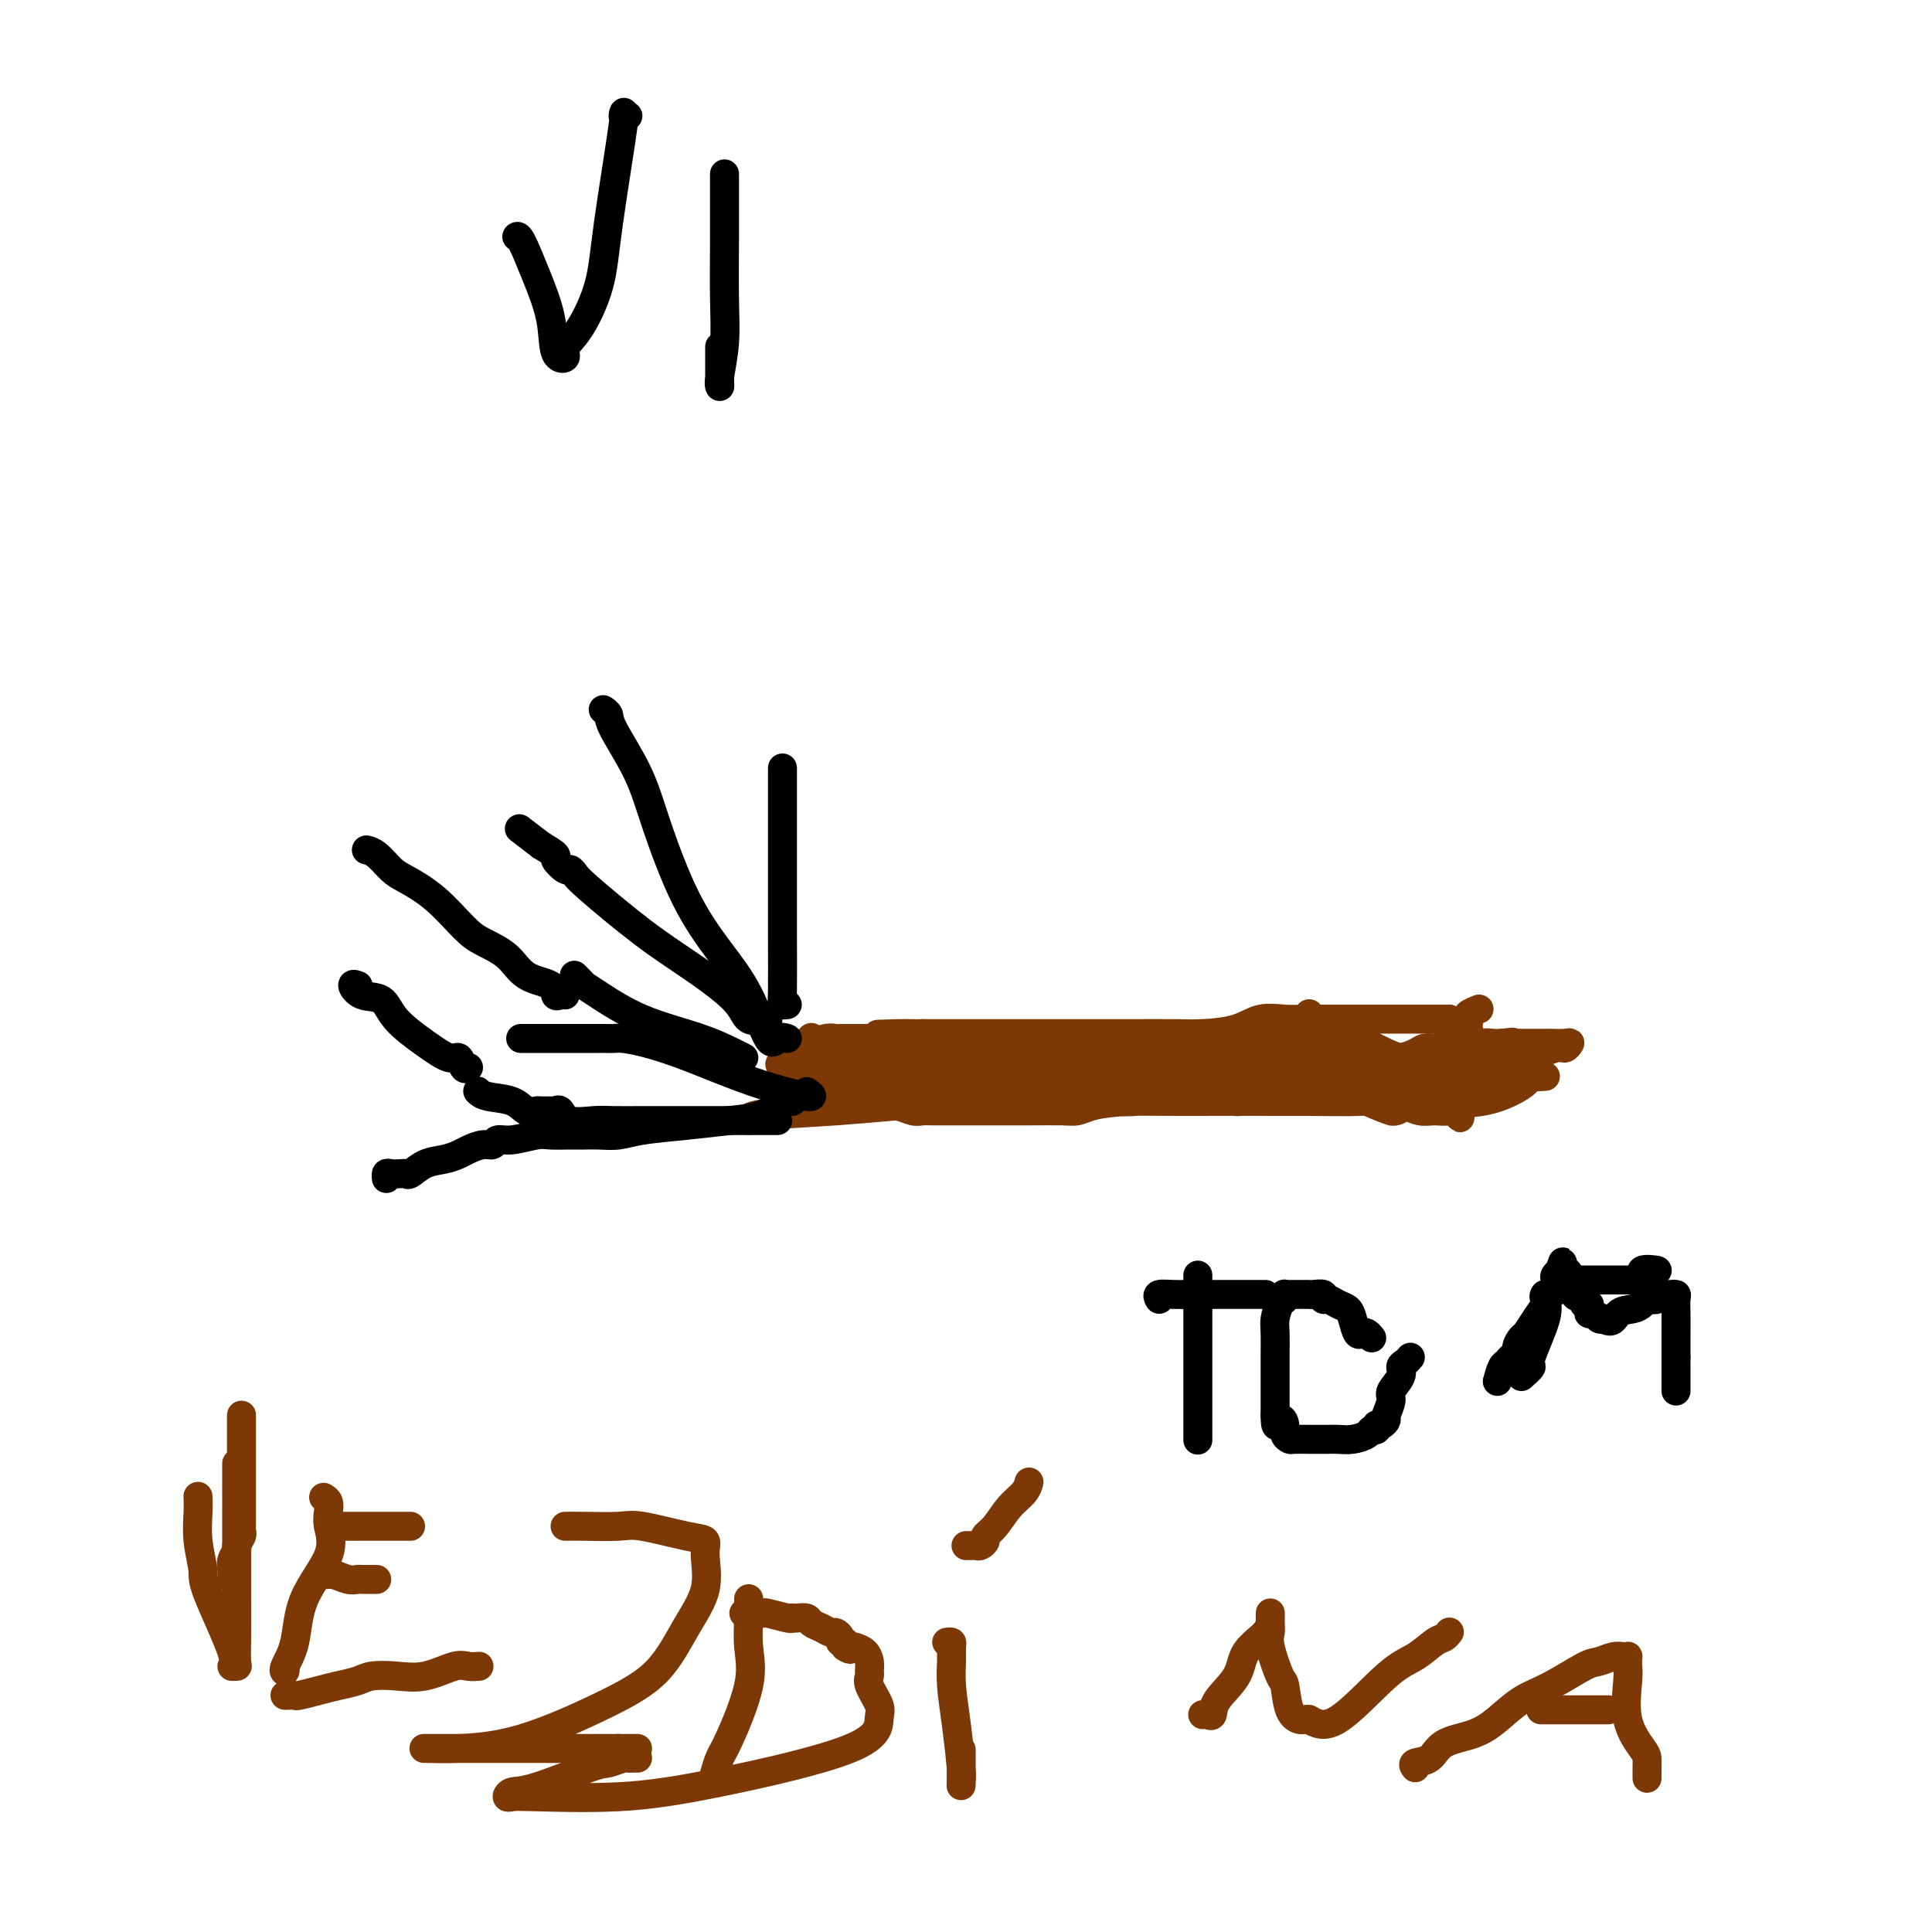 <svg viewBox='0 0 400 400' version='1.1' xmlns='http://www.w3.org/2000/svg' xmlns:xlink='http://www.w3.org/1999/xlink'><g fill='none' stroke='#7C3805' stroke-width='6' stroke-linecap='round' stroke-linejoin='round'><path d='M300,211c-0.207,0.000 -0.413,0.000 -1,0c-0.587,-0.000 -1.553,-0.000 -3,0c-1.447,0.000 -3.374,0.000 -5,0c-1.626,-0.000 -2.951,-0.000 -4,0c-1.049,0.000 -1.823,0.000 -3,0c-1.177,-0.000 -2.758,-0.000 -4,0c-1.242,0.000 -2.144,0.001 -3,0c-0.856,-0.001 -1.667,-0.002 -2,0c-0.333,0.002 -0.189,0.007 -1,0c-0.811,-0.007 -2.575,-0.026 -4,0c-1.425,0.026 -2.509,0.098 -4,0c-1.491,-0.098 -3.390,-0.366 -5,0c-1.610,0.366 -2.931,1.366 -5,2c-2.069,0.634 -4.887,0.902 -7,1c-2.113,0.098 -3.522,0.026 -6,0c-2.478,-0.026 -6.024,-0.007 -9,0c-2.976,0.007 -5.381,0.002 -8,0c-2.619,-0.002 -5.450,-0.001 -9,0c-3.550,0.001 -7.819,0.000 -11,0c-3.181,-0.000 -5.275,-0.000 -7,0c-1.725,0.000 -3.080,0.000 -4,0c-0.920,-0.000 -1.406,-0.000 -2,0c-0.594,0.000 -1.297,0.000 -2,0'/><path d='M191,214c-17.268,0.403 -5.938,-0.088 -2,0c3.938,0.088 0.485,0.756 -1,1c-1.485,0.244 -1.004,0.065 -1,0c0.004,-0.065 -0.471,-0.018 -1,0c-0.529,0.018 -1.111,0.005 -2,0c-0.889,-0.005 -2.083,-0.001 -3,0c-0.917,0.001 -1.555,0.000 -2,0c-0.445,-0.000 -0.697,-0.000 -1,0c-0.303,0.000 -0.658,0.000 -1,0c-0.342,-0.000 -0.670,-0.001 -1,0c-0.330,0.001 -0.660,0.004 -1,0c-0.340,-0.004 -0.689,-0.015 -1,0c-0.311,0.015 -0.583,0.057 -1,0c-0.417,-0.057 -0.978,-0.211 -2,0c-1.022,0.211 -2.506,0.788 -3,1c-0.494,0.212 0.002,0.061 0,0c-0.002,-0.061 -0.501,-0.030 -1,0'/><path d='M167,216c-3.956,0.311 -1.844,0.089 -1,0c0.844,-0.089 0.422,-0.044 0,0'/><path d='M300,212c0.004,-0.469 0.009,-0.937 0,-1c-0.009,-0.063 -0.030,0.281 0,1c0.030,0.719 0.113,1.814 0,3c-0.113,1.186 -0.423,2.464 0,4c0.423,1.536 1.577,3.329 2,5c0.423,1.671 0.114,3.219 0,4c-0.114,0.781 -0.033,0.795 0,1c0.033,0.205 0.016,0.603 0,1'/><path d='M302,230c0.392,2.783 0.372,0.742 0,0c-0.372,-0.742 -1.096,-0.184 -2,0c-0.904,0.184 -1.989,-0.006 -3,0c-1.011,0.006 -1.949,0.208 -3,0c-1.051,-0.208 -2.217,-0.826 -3,-1c-0.783,-0.174 -1.183,0.097 -2,0c-0.817,-0.097 -2.050,-0.562 -3,-1c-0.950,-0.438 -1.618,-0.848 -2,-1c-0.382,-0.152 -0.477,-0.044 -1,0c-0.523,0.044 -1.473,0.026 -2,0c-0.527,-0.026 -0.630,-0.060 -1,0c-0.370,0.060 -1.008,0.212 -2,0c-0.992,-0.212 -2.340,-0.789 -3,-1c-0.660,-0.211 -0.634,-0.057 -1,0c-0.366,0.057 -1.124,0.015 -2,0c-0.876,-0.015 -1.870,-0.004 -3,0c-1.130,0.004 -2.398,0.001 -3,0c-0.602,-0.001 -0.540,-0.000 -1,0c-0.460,0.000 -1.442,0.000 -2,0c-0.558,-0.000 -0.692,-0.000 -1,0c-0.308,0.000 -0.789,0.000 -2,0c-1.211,-0.000 -3.150,-0.000 -4,0c-0.850,0.000 -0.609,0.000 -1,0c-0.391,-0.000 -1.412,-0.000 -2,0c-0.588,0.000 -0.743,0.000 -1,0c-0.257,-0.000 -0.614,-0.001 -1,0c-0.386,0.001 -0.799,0.003 -2,0c-1.201,-0.003 -3.188,-0.011 -4,0c-0.812,0.011 -0.449,0.041 -1,0c-0.551,-0.041 -2.014,-0.155 -3,0c-0.986,0.155 -1.493,0.577 -2,1'/><path d='M239,227c-5.884,0.171 -2.592,0.098 -2,0c0.592,-0.098 -1.514,-0.220 -2,0c-0.486,0.220 0.648,0.781 0,1c-0.648,0.219 -3.079,0.097 -4,0c-0.921,-0.097 -0.331,-0.170 -1,0c-0.669,0.170 -2.596,0.581 -4,1c-1.404,0.419 -2.285,0.844 -3,1c-0.715,0.156 -1.265,0.042 -3,0c-1.735,-0.042 -4.654,-0.011 -6,0c-1.346,0.011 -1.119,0.003 -2,0c-0.881,-0.003 -2.870,-0.001 -4,0c-1.130,0.001 -1.399,0.000 -2,0c-0.601,-0.000 -1.532,-0.000 -2,0c-0.468,0.000 -0.471,0.000 -1,0c-0.529,-0.000 -1.584,-0.000 -3,0c-1.416,0.000 -3.193,0.001 -4,0c-0.807,-0.001 -0.643,-0.004 -1,0c-0.357,0.004 -1.236,0.015 -2,0c-0.764,-0.015 -1.413,-0.057 -2,0c-0.587,0.057 -1.112,0.211 -2,0c-0.888,-0.211 -2.139,-0.789 -3,-1c-0.861,-0.211 -1.334,-0.057 -2,0c-0.666,0.057 -1.527,0.015 -2,0c-0.473,-0.015 -0.560,-0.003 -1,0c-0.440,0.003 -1.235,-0.003 -2,0c-0.765,0.003 -1.500,0.015 -2,0c-0.500,-0.015 -0.764,-0.056 -1,0c-0.236,0.056 -0.445,0.211 -1,0c-0.555,-0.211 -1.457,-0.788 -2,-1c-0.543,-0.212 -0.727,-0.061 -1,0c-0.273,0.061 -0.637,0.030 -1,0'/><path d='M171,228c-8.271,-0.199 -2.947,0.302 -1,0c1.947,-0.302 0.518,-1.407 0,-2c-0.518,-0.593 -0.124,-0.673 0,-1c0.124,-0.327 -0.023,-0.901 0,-1c0.023,-0.099 0.216,0.276 0,0c-0.216,-0.276 -0.843,-1.201 -1,-2c-0.157,-0.799 0.154,-1.470 0,-2c-0.154,-0.530 -0.773,-0.920 -1,-1c-0.227,-0.080 -0.061,0.150 0,0c0.061,-0.150 0.018,-0.679 0,-1c-0.018,-0.321 -0.011,-0.433 0,-1c0.011,-0.567 0.025,-1.588 0,-2c-0.025,-0.412 -0.090,-0.215 0,0c0.090,0.215 0.333,0.449 1,1c0.667,0.551 1.756,1.417 3,2c1.244,0.583 2.641,0.881 5,2c2.359,1.119 5.679,3.060 9,5'/><path d='M186,225c4.515,1.879 6.801,1.575 9,2c2.199,0.425 4.310,1.579 5,2c0.690,0.421 -0.040,0.110 0,0c0.040,-0.110 0.849,-0.019 1,0c0.151,0.019 -0.355,-0.033 -2,-1c-1.645,-0.967 -4.429,-2.847 -8,-4c-3.571,-1.153 -7.930,-1.578 -11,-2c-3.070,-0.422 -4.850,-0.843 -6,-1c-1.150,-0.157 -1.669,-0.052 -1,0c0.669,0.052 2.526,0.051 4,0c1.474,-0.051 2.567,-0.154 5,0c2.433,0.154 6.207,0.563 9,1c2.793,0.437 4.604,0.901 6,1c1.396,0.099 2.376,-0.166 3,0c0.624,0.166 0.893,0.762 1,1c0.107,0.238 0.054,0.119 0,0'/><path d='M201,224c4.153,0.440 1.034,0.041 -3,0c-4.034,-0.041 -8.984,0.277 -13,0c-4.016,-0.277 -7.099,-1.148 -9,-2c-1.901,-0.852 -2.620,-1.685 -2,-2c0.620,-0.315 2.578,-0.113 4,0c1.422,0.113 2.306,0.135 4,0c1.694,-0.135 4.197,-0.429 9,0c4.803,0.429 11.906,1.579 15,2c3.094,0.421 2.178,0.113 2,0c-0.178,-0.113 0.381,-0.030 0,0c-0.381,0.030 -1.701,0.008 -4,0c-2.299,-0.008 -5.578,-0.002 -8,0c-2.422,0.002 -3.985,0.001 -5,0c-1.015,-0.001 -1.480,-0.000 -2,0c-0.520,0.000 -1.096,0.000 -1,0c0.096,-0.000 0.865,-0.000 1,0c0.135,0.000 -0.364,0.000 2,0c2.364,-0.000 7.593,-0.000 13,0c5.407,0.000 10.994,0.000 17,0c6.006,-0.000 12.430,-0.000 16,0c3.570,0.000 4.285,0.000 5,0'/><path d='M242,222c10.633,0.309 3.216,0.083 -3,0c-6.216,-0.083 -11.232,-0.022 -18,0c-6.768,0.022 -15.290,0.006 -21,0c-5.710,-0.006 -8.609,-0.002 -10,0c-1.391,0.002 -1.274,0.000 -1,0c0.274,-0.000 0.705,-0.000 1,0c0.295,0.000 0.455,0.000 1,0c0.545,-0.000 1.474,0.000 3,0c1.526,-0.000 3.648,-0.000 6,0c2.352,0.000 4.933,0.000 8,0c3.067,-0.000 6.620,-0.001 10,0c3.380,0.001 6.588,0.004 8,0c1.412,-0.004 1.030,-0.016 1,0c-0.030,0.016 0.294,0.060 -1,0c-1.294,-0.060 -4.207,-0.224 -8,0c-3.793,0.224 -8.468,0.835 -15,2c-6.532,1.165 -14.921,2.883 -22,4c-7.079,1.117 -12.846,1.632 -17,2c-4.154,0.368 -6.693,0.590 -8,1c-1.307,0.410 -1.381,1.007 -1,1c0.381,-0.007 1.218,-0.617 4,-1c2.782,-0.383 7.509,-0.538 14,-1c6.491,-0.462 14.745,-1.231 23,-2'/><path d='M196,228c13.677,-0.460 27.869,-0.109 40,0c12.131,0.109 22.202,-0.024 30,0c7.798,0.024 13.323,0.207 16,0c2.677,-0.207 2.506,-0.803 2,-1c-0.506,-0.197 -1.347,0.003 -3,0c-1.653,-0.003 -4.118,-0.211 -10,0c-5.882,0.211 -15.180,0.841 -22,1c-6.820,0.159 -11.162,-0.153 -15,0c-3.838,0.153 -7.173,0.772 -9,1c-1.827,0.228 -2.145,0.066 -2,0c0.145,-0.066 0.753,-0.036 1,0c0.247,0.036 0.132,0.076 1,0c0.868,-0.076 2.718,-0.269 5,-1c2.282,-0.731 4.996,-2.000 8,-3c3.004,-1.000 6.296,-1.732 8,-2c1.704,-0.268 1.818,-0.072 2,0c0.182,0.072 0.433,0.021 0,0c-0.433,-0.021 -1.548,-0.012 -7,0c-5.452,0.012 -15.240,0.028 -25,0c-9.760,-0.028 -19.492,-0.101 -28,0c-8.508,0.101 -15.791,0.375 -20,0c-4.209,-0.375 -5.345,-1.400 -6,-2c-0.655,-0.600 -0.830,-0.777 0,-1c0.830,-0.223 2.666,-0.492 6,-1c3.334,-0.508 8.167,-1.254 13,-2'/><path d='M181,217c5.767,-0.628 10.684,-0.199 15,0c4.316,0.199 8.029,0.168 11,0c2.971,-0.168 5.198,-0.471 6,0c0.802,0.471 0.178,1.718 0,2c-0.178,0.282 0.090,-0.399 -1,0c-1.090,0.399 -3.537,1.878 -6,3c-2.463,1.122 -4.942,1.887 -7,2c-2.058,0.113 -3.697,-0.425 -6,0c-2.303,0.425 -5.272,1.813 -2,2c3.272,0.187 12.784,-0.828 19,-2c6.216,-1.172 9.137,-2.501 13,-3c3.863,-0.499 8.669,-0.170 12,0c3.331,0.170 5.187,0.179 5,0c-0.187,-0.179 -2.417,-0.546 -4,0c-1.583,0.546 -2.519,2.004 -7,3c-4.481,0.996 -12.509,1.528 -19,2c-6.491,0.472 -11.446,0.883 -15,1c-3.554,0.117 -5.706,-0.061 -7,0c-1.294,0.061 -1.731,0.362 -2,0c-0.269,-0.362 -0.371,-1.386 1,-2c1.371,-0.614 4.215,-0.819 7,-1c2.785,-0.181 5.510,-0.337 9,-1c3.490,-0.663 7.745,-1.831 12,-3'/><path d='M215,220c5.761,-1.311 6.664,-1.088 8,-1c1.336,0.088 3.104,0.039 4,0c0.896,-0.039 0.920,-0.070 1,0c0.080,0.070 0.217,0.240 0,1c-0.217,0.760 -0.786,2.111 -1,3c-0.214,0.889 -0.072,1.317 -1,2c-0.928,0.683 -2.926,1.623 -3,2c-0.074,0.377 1.778,0.192 3,0c1.222,-0.192 1.816,-0.391 4,-1c2.184,-0.609 5.958,-1.627 9,-2c3.042,-0.373 5.350,-0.101 9,0c3.650,0.101 8.641,0.031 12,0c3.359,-0.031 5.088,-0.023 6,0c0.912,0.023 1.009,0.060 0,0c-1.009,-0.060 -3.125,-0.216 -6,0c-2.875,0.216 -6.511,0.805 -10,1c-3.489,0.195 -6.832,-0.003 -9,0c-2.168,0.003 -3.160,0.207 -3,0c0.160,-0.207 1.474,-0.826 2,-1c0.526,-0.174 0.265,0.098 1,0c0.735,-0.098 2.467,-0.565 4,-1c1.533,-0.435 2.867,-0.839 5,-1c2.133,-0.161 5.067,-0.081 8,0'/><path d='M258,222c3.957,-0.473 3.851,-0.155 4,0c0.149,0.155 0.555,0.147 1,0c0.445,-0.147 0.929,-0.432 1,0c0.071,0.432 -0.272,1.580 -1,2c-0.728,0.420 -1.841,0.112 -4,0c-2.159,-0.112 -5.363,-0.027 -8,0c-2.637,0.027 -4.706,-0.002 -6,0c-1.294,0.002 -1.811,0.035 -2,0c-0.189,-0.035 -0.048,-0.140 0,-1c0.048,-0.860 0.002,-2.477 2,-4c1.998,-1.523 6.038,-2.953 9,-4c2.962,-1.047 4.844,-1.712 6,-2c1.156,-0.288 1.584,-0.199 2,0c0.416,0.199 0.820,0.509 0,1c-0.820,0.491 -2.864,1.165 -5,2c-2.136,0.835 -4.363,1.831 -8,3c-3.637,1.169 -8.682,2.510 -14,3c-5.318,0.490 -10.908,0.129 -15,0c-4.092,-0.129 -6.685,-0.025 -8,0c-1.315,0.025 -1.353,-0.028 -1,0c0.353,0.028 1.097,0.137 2,0c0.903,-0.137 1.964,-0.520 3,-1c1.036,-0.480 2.048,-1.057 6,-2c3.952,-0.943 10.843,-2.253 17,-3c6.157,-0.747 11.581,-0.932 17,-1c5.419,-0.068 10.834,-0.019 14,0c3.166,0.019 4.083,0.010 5,0'/><path d='M275,215c6.002,-0.206 3.007,-0.223 2,0c-1.007,0.223 -0.028,0.684 0,1c0.028,0.316 -0.896,0.487 -2,1c-1.104,0.513 -2.387,1.367 -8,2c-5.613,0.633 -15.554,1.046 -22,2c-6.446,0.954 -9.395,2.450 -12,3c-2.605,0.550 -4.866,0.155 -6,0c-1.134,-0.155 -1.141,-0.070 -1,0c0.141,0.070 0.429,0.124 1,0c0.571,-0.124 1.427,-0.425 4,-1c2.573,-0.575 6.865,-1.422 11,-2c4.135,-0.578 8.113,-0.887 13,-1c4.887,-0.113 10.684,-0.029 16,0c5.316,0.029 10.153,0.004 14,0c3.847,-0.004 6.705,0.013 8,0c1.295,-0.013 1.028,-0.056 1,0c-0.028,0.056 0.185,0.211 -1,1c-1.185,0.789 -3.766,2.214 -7,3c-3.234,0.786 -7.119,0.935 -10,1c-2.881,0.065 -4.758,0.046 -6,0c-1.242,-0.046 -1.851,-0.117 -2,0c-0.149,0.117 0.160,0.424 2,0c1.840,-0.424 5.211,-1.578 7,-2c1.789,-0.422 1.995,-0.113 4,0c2.005,0.113 5.809,0.030 12,0c6.191,-0.030 14.769,-0.009 19,0c4.231,0.009 4.116,0.004 4,0'/><path d='M316,223c7.308,-0.305 2.577,-0.068 1,0c-1.577,0.068 -0.000,-0.034 -1,1c-1.000,1.034 -4.575,3.205 -9,4c-4.425,0.795 -9.698,0.214 -16,0c-6.302,-0.214 -13.632,-0.061 -19,0c-5.368,0.061 -8.774,0.029 -11,0c-2.226,-0.029 -3.273,-0.056 -4,0c-0.727,0.056 -1.136,0.195 -1,0c0.136,-0.195 0.816,-0.723 1,-1c0.184,-0.277 -0.126,-0.302 0,-1c0.126,-0.698 0.690,-2.069 1,-3c0.310,-0.931 0.368,-1.423 1,-2c0.632,-0.577 1.839,-1.241 4,-1c2.161,0.241 5.274,1.386 9,3c3.726,1.614 8.063,3.697 11,5c2.937,1.303 4.474,1.826 5,2c0.526,0.174 0.039,-0.002 0,0c-0.039,0.002 0.368,0.183 1,0c0.632,-0.183 1.489,-0.729 2,-2c0.511,-1.271 0.676,-3.265 1,-4c0.324,-0.735 0.807,-0.210 1,0c0.193,0.210 0.097,0.105 0,0'/><path d='M293,224c0.758,-1.122 0.152,-0.928 0,-1c-0.152,-0.072 0.151,-0.411 0,-1c-0.151,-0.589 -0.754,-1.428 -1,-2c-0.246,-0.572 -0.134,-0.875 0,-1c0.134,-0.125 0.291,-0.071 0,0c-0.291,0.071 -1.031,0.159 -2,0c-0.969,-0.159 -2.169,-0.565 -5,-2c-2.831,-1.435 -7.295,-3.900 -10,-5c-2.705,-1.100 -3.651,-0.835 -4,-1c-0.349,-0.165 -0.100,-0.762 0,-1c0.100,-0.238 0.050,-0.119 0,0'/></g>
<g fill='none' stroke='#000000' stroke-width='6' stroke-linecap='round' stroke-linejoin='round'><path d='M163,215c-0.704,-0.217 -1.407,-0.433 -2,0c-0.593,0.433 -1.075,1.516 -2,0c-0.925,-1.516 -2.293,-5.629 -4,-9c-1.707,-3.371 -3.754,-5.999 -6,-9c-2.246,-3.001 -4.692,-6.376 -7,-11c-2.308,-4.624 -4.479,-10.497 -6,-15c-1.521,-4.503 -2.394,-7.638 -4,-11c-1.606,-3.362 -3.946,-6.953 -5,-9c-1.054,-2.047 -0.822,-2.551 -1,-3c-0.178,-0.449 -0.765,-0.843 -1,-1c-0.235,-0.157 -0.117,-0.079 0,0'/><path d='M159,211c-1.565,0.279 -3.130,0.559 -4,0c-0.870,-0.559 -1.045,-1.956 -3,-4c-1.955,-2.044 -5.690,-4.734 -9,-7c-3.310,-2.266 -6.195,-4.108 -10,-7c-3.805,-2.892 -8.530,-6.834 -11,-9c-2.470,-2.166 -2.684,-2.554 -3,-3c-0.316,-0.446 -0.734,-0.948 -1,-1c-0.266,-0.052 -0.381,0.347 -1,0c-0.619,-0.347 -1.744,-1.440 -2,-2c-0.256,-0.560 0.355,-0.589 0,-1c-0.355,-0.411 -1.678,-1.206 -3,-2'/><path d='M112,175c-7.833,-6.000 -3.917,-3.000 0,0'/><path d='M154,219c-2.695,-1.375 -5.390,-2.749 -9,-4c-3.610,-1.251 -8.134,-2.377 -12,-4c-3.866,-1.623 -7.075,-3.741 -9,-5c-1.925,-1.259 -2.568,-1.657 -3,-2c-0.432,-0.343 -0.655,-0.631 -1,-1c-0.345,-0.369 -0.813,-0.820 -1,-1c-0.187,-0.180 -0.094,-0.090 0,0'/><path d='M167,226c0.914,0.633 1.829,1.266 0,1c-1.829,-0.266 -6.401,-1.430 -11,-3c-4.599,-1.570 -9.225,-3.545 -13,-5c-3.775,-1.455 -6.698,-2.390 -9,-3c-2.302,-0.610 -3.984,-0.896 -5,-1c-1.016,-0.104 -1.368,-0.028 -2,0c-0.632,0.028 -1.545,0.008 -2,0c-0.455,-0.008 -0.450,-0.002 -1,0c-0.550,0.002 -1.653,0.001 -3,0c-1.347,-0.001 -2.938,-0.000 -4,0c-1.062,0.000 -1.594,0.000 -2,0c-0.406,-0.000 -0.685,-0.000 -1,0c-0.315,0.000 -0.666,0.000 -1,0c-0.334,-0.000 -0.650,-0.000 -1,0c-0.350,0.000 -0.733,0.000 -1,0c-0.267,-0.000 -0.418,-0.000 -1,0c-0.582,0.000 -1.595,0.000 -2,0c-0.405,-0.000 -0.203,-0.000 0,0'/><path d='M161,232c-0.315,-0.000 -0.630,-0.000 -1,0c-0.370,0.000 -0.795,0.000 -2,0c-1.205,-0.000 -3.190,-0.000 -5,0c-1.810,0.000 -3.443,0.000 -5,0c-1.557,-0.000 -3.037,-0.001 -5,0c-1.963,0.001 -4.410,0.002 -6,0c-1.590,-0.002 -2.324,-0.008 -4,0c-1.676,0.008 -4.295,0.030 -6,0c-1.705,-0.030 -2.497,-0.113 -4,0c-1.503,0.113 -3.716,0.423 -5,0c-1.284,-0.423 -1.639,-1.578 -2,-2c-0.361,-0.422 -0.729,-0.111 -1,0c-0.271,0.111 -0.443,0.023 -1,0c-0.557,-0.023 -1.497,0.019 -2,0c-0.503,-0.019 -0.569,-0.100 -1,0c-0.431,0.100 -1.226,0.380 -2,0c-0.774,-0.380 -1.527,-1.422 -3,-2c-1.473,-0.578 -3.666,-0.694 -5,-1c-1.334,-0.306 -1.810,-0.802 -2,-1c-0.190,-0.198 -0.095,-0.099 0,0'/><path d='M117,206c-0.305,-0.052 -0.611,-0.103 -1,0c-0.389,0.103 -0.863,0.362 -1,0c-0.137,-0.362 0.062,-1.343 -1,-2c-1.062,-0.657 -3.384,-0.990 -5,-2c-1.616,-1.010 -2.527,-2.697 -4,-4c-1.473,-1.303 -3.510,-2.221 -5,-3c-1.490,-0.779 -2.433,-1.420 -4,-3c-1.567,-1.580 -3.758,-4.098 -6,-6c-2.242,-1.902 -4.534,-3.189 -6,-4c-1.466,-0.811 -2.104,-1.145 -3,-2c-0.896,-0.855 -2.049,-2.230 -3,-3c-0.951,-0.770 -1.700,-0.934 -2,-1c-0.300,-0.066 -0.150,-0.033 0,0'/><path d='M164,228c0.076,0.016 0.152,0.032 0,0c-0.152,-0.032 -0.532,-0.111 -1,0c-0.468,0.111 -1.023,0.411 -2,1c-0.977,0.589 -2.375,1.468 -4,2c-1.625,0.532 -3.478,0.717 -6,1c-2.522,0.283 -5.715,0.664 -9,1c-3.285,0.336 -6.664,0.626 -9,1c-2.336,0.374 -3.630,0.833 -5,1c-1.370,0.167 -2.815,0.044 -4,0c-1.185,-0.044 -2.109,-0.008 -3,0c-0.891,0.008 -1.748,-0.013 -3,0c-1.252,0.013 -2.898,0.060 -4,0c-1.102,-0.060 -1.659,-0.227 -3,0c-1.341,0.227 -3.465,0.848 -5,1c-1.535,0.152 -2.479,-0.167 -3,0c-0.521,0.167 -0.617,0.819 -1,1c-0.383,0.181 -1.053,-0.107 -2,0c-0.947,0.107 -2.169,0.611 -3,1c-0.831,0.389 -1.269,0.665 -2,1c-0.731,0.335 -1.753,0.731 -3,1c-1.247,0.269 -2.719,0.412 -4,1c-1.281,0.588 -2.371,1.621 -3,2c-0.629,0.379 -0.795,0.105 -1,0c-0.205,-0.105 -0.447,-0.042 -1,0c-0.553,0.042 -1.416,0.063 -2,0c-0.584,-0.063 -0.888,-0.209 -1,0c-0.112,0.209 -0.032,0.774 0,1c0.032,0.226 0.016,0.113 0,0'/><path d='M163,208c-0.423,0.067 -0.845,0.134 -1,0c-0.155,-0.134 -0.041,-0.470 0,-3c0.041,-2.530 0.011,-7.254 0,-11c-0.011,-3.746 -0.003,-6.513 0,-9c0.003,-2.487 0.001,-4.693 0,-7c-0.001,-2.307 -0.000,-4.716 0,-6c0.000,-1.284 0.000,-1.443 0,-2c-0.000,-0.557 -0.000,-1.511 0,-2c0.000,-0.489 0.000,-0.511 0,-1c-0.000,-0.489 -0.000,-1.444 0,-2c0.000,-0.556 0.000,-0.713 0,-1c-0.000,-0.287 -0.000,-0.704 0,-1c0.000,-0.296 0.000,-0.471 0,-1c-0.000,-0.529 -0.000,-1.412 0,-2c0.000,-0.588 0.000,-0.882 0,-1c-0.000,-0.118 -0.000,-0.059 0,0'/><path d='M97,221c-0.341,0.242 -0.683,0.485 -1,0c-0.317,-0.485 -0.611,-1.696 -1,-2c-0.389,-0.304 -0.873,0.299 -2,0c-1.127,-0.299 -2.895,-1.499 -5,-3c-2.105,-1.501 -4.546,-3.302 -6,-5c-1.454,-1.698 -1.920,-3.292 -3,-4c-1.080,-0.708 -2.774,-0.530 -4,-1c-1.226,-0.470 -1.984,-1.588 -2,-2c-0.016,-0.412 0.710,-0.118 1,0c0.290,0.118 0.145,0.059 0,0'/></g>
<g fill='none' stroke='#7C3805' stroke-width='6' stroke-linecap='round' stroke-linejoin='round'><path d='M287,219c0.275,-0.022 0.550,-0.044 1,0c0.450,0.044 1.077,0.156 2,0c0.923,-0.156 2.144,-0.578 3,-1c0.856,-0.422 1.347,-0.845 2,-1c0.653,-0.155 1.467,-0.042 2,0c0.533,0.042 0.784,0.012 1,0c0.216,-0.012 0.396,-0.007 1,0c0.604,0.007 1.632,0.016 2,0c0.368,-0.016 0.077,-0.057 1,0c0.923,0.057 3.062,0.211 4,0c0.938,-0.211 0.676,-0.788 1,-1c0.324,-0.212 1.236,-0.061 2,0c0.764,0.061 1.382,0.030 2,0'/><path d='M311,216c3.831,-0.464 1.408,-0.124 1,0c-0.408,0.124 1.200,0.033 2,0c0.800,-0.033 0.792,-0.009 1,0c0.208,0.009 0.634,0.002 1,0c0.366,-0.002 0.674,-0.001 1,0c0.326,0.001 0.672,0.001 1,0c0.328,-0.001 0.639,-0.001 1,0c0.361,0.001 0.773,0.005 1,0c0.227,-0.005 0.269,-0.017 1,0c0.731,0.017 2.152,0.065 3,0c0.848,-0.065 1.121,-0.242 1,0c-0.121,0.242 -0.638,0.902 -1,1c-0.362,0.098 -0.568,-0.366 -2,0c-1.432,0.366 -4.089,1.562 -6,2c-1.911,0.438 -3.077,0.118 -4,0c-0.923,-0.118 -1.605,-0.034 -2,0c-0.395,0.034 -0.504,0.017 -1,0c-0.496,-0.017 -1.380,-0.036 -2,0c-0.620,0.036 -0.974,0.125 -1,0c-0.026,-0.125 0.278,-0.464 0,-1c-0.278,-0.536 -1.139,-1.268 -2,-2'/><path d='M304,216c-1.857,-0.582 -0.500,-0.537 0,-1c0.500,-0.463 0.141,-1.434 0,-2c-0.141,-0.566 -0.065,-0.726 0,-1c0.065,-0.274 0.121,-0.661 0,-1c-0.121,-0.339 -0.417,-0.630 0,-1c0.417,-0.370 1.548,-0.820 2,-1c0.452,-0.180 0.226,-0.090 0,0'/><path d='M49,303c-0.000,0.746 -0.000,1.492 0,4c0.000,2.508 0.001,6.777 0,11c-0.001,4.223 -0.005,8.400 0,12c0.005,3.600 0.020,6.625 0,9c-0.020,2.375 -0.076,4.101 0,5c0.076,0.899 0.284,0.970 0,1c-0.284,0.030 -1.061,0.019 -1,0c0.061,-0.019 0.959,-0.045 0,-3c-0.959,-2.955 -3.773,-8.838 -5,-12c-1.227,-3.162 -0.865,-3.604 -1,-5c-0.135,-1.396 -0.768,-3.745 -1,-6c-0.232,-2.255 -0.062,-4.415 0,-6c0.062,-1.585 0.018,-2.596 0,-3c-0.018,-0.404 -0.009,-0.202 0,0'/><path d='M67,310c0.413,0.253 0.825,0.507 1,1c0.175,0.493 0.112,1.226 0,2c-0.112,0.774 -0.272,1.591 0,3c0.272,1.409 0.977,3.412 0,6c-0.977,2.588 -3.635,5.762 -5,9c-1.365,3.238 -1.438,6.542 -2,9c-0.562,2.458 -1.615,4.071 -2,5c-0.385,0.929 -0.104,1.173 0,1c0.104,-0.173 0.030,-0.764 0,-1c-0.030,-0.236 -0.015,-0.118 0,0'/><path d='M68,316c0.448,0.000 0.897,0.000 1,0c0.103,0.000 -0.139,0.000 0,0c0.139,0.000 0.661,0.000 1,0c0.339,0.000 0.496,0.000 1,0c0.504,0.000 1.354,0.000 2,0c0.646,0.000 1.088,0.000 2,0c0.912,0.000 2.293,0.000 3,0c0.707,0.000 0.739,0.000 1,0c0.261,0.000 0.749,0.000 1,0c0.251,0.000 0.263,0.000 1,0c0.737,-0.000 2.198,0.000 3,0c0.802,0.000 0.943,0.000 1,0c0.057,0.000 0.028,0.000 0,0'/><path d='M67,325c-0.151,0.453 -0.301,0.906 0,1c0.301,0.094 1.054,-0.171 2,0c0.946,0.171 2.085,0.778 3,1c0.915,0.222 1.604,0.060 2,0c0.396,-0.060 0.498,-0.016 1,0c0.502,0.016 1.404,0.004 2,0c0.596,-0.004 0.884,-0.001 1,0c0.116,0.001 0.058,0.001 0,0'/><path d='M59,351c0.828,-0.024 1.657,-0.048 2,0c0.343,0.048 0.201,0.167 1,0c0.799,-0.167 2.540,-0.620 4,-1c1.460,-0.380 2.639,-0.688 4,-1c1.361,-0.312 2.903,-0.627 4,-1c1.097,-0.373 1.750,-0.804 3,-1c1.250,-0.196 3.099,-0.158 5,0c1.901,0.158 3.855,0.435 6,0c2.145,-0.435 4.482,-1.580 6,-2c1.518,-0.420 2.216,-0.113 3,0c0.784,0.113 1.652,0.032 2,0c0.348,-0.032 0.174,-0.016 0,0'/><path d='M50,293c-0.000,0.586 -0.000,1.172 0,1c0.000,-0.172 0.000,-1.102 0,0c-0.000,1.102 -0.000,4.235 0,6c0.000,1.765 0.000,2.160 0,3c-0.000,0.840 -0.000,2.124 0,3c0.000,0.876 0.000,1.343 0,2c-0.000,0.657 -0.000,1.503 0,2c0.000,0.497 0.000,0.644 0,1c-0.000,0.356 -0.000,0.923 0,1c0.000,0.077 0.000,-0.334 0,0c-0.000,0.334 -0.000,1.413 0,2c0.000,0.587 0.001,0.681 0,1c-0.001,0.319 -0.004,0.863 0,1c0.004,0.137 0.016,-0.133 0,0c-0.016,0.133 -0.061,0.668 0,1c0.061,0.332 0.226,0.460 0,1c-0.226,0.540 -0.845,1.492 -1,2c-0.155,0.508 0.155,0.570 0,1c-0.155,0.430 -0.773,1.226 -1,2c-0.227,0.774 -0.061,1.527 0,2c0.061,0.473 0.016,0.666 0,1c-0.016,0.334 -0.005,0.810 0,1c0.005,0.190 0.002,0.095 0,0'/><path d='M117,316c0.985,-0.015 1.970,-0.030 4,0c2.030,0.030 5.103,0.105 7,0c1.897,-0.105 2.616,-0.390 5,0c2.384,0.390 6.432,1.454 9,2c2.568,0.546 3.657,0.574 4,1c0.343,0.426 -0.061,1.251 0,3c0.061,1.749 0.588,4.423 0,7c-0.588,2.577 -2.291,5.059 -4,8c-1.709,2.941 -3.424,6.343 -6,9c-2.576,2.657 -6.014,4.568 -11,7c-4.986,2.432 -11.522,5.384 -17,7c-5.478,1.616 -9.898,1.897 -13,2c-3.102,0.103 -4.884,0.028 -6,0c-1.116,-0.028 -1.565,-0.007 -1,0c0.565,0.007 2.146,0.002 3,0c0.854,-0.002 0.983,-0.001 2,0c1.017,0.001 2.922,0.000 6,0c3.078,-0.000 7.330,-0.000 11,0c3.670,0.000 6.757,0.000 9,0c2.243,-0.000 3.641,-0.000 5,0c1.359,0.000 2.680,0.000 4,0'/><path d='M128,362c6.211,0.000 2.239,0.000 1,0c-1.239,0.000 0.256,0.000 1,0c0.744,-0.000 0.739,0.000 1,0c0.261,0.000 0.789,0.000 1,0c0.211,0.000 0.106,0.000 0,0'/><path d='M155,331c-0.008,0.758 -0.015,1.516 0,2c0.015,0.484 0.054,0.695 0,2c-0.054,1.305 -0.200,3.706 0,6c0.200,2.294 0.747,4.482 0,8c-0.747,3.518 -2.788,8.366 -4,11c-1.212,2.634 -1.596,3.055 -2,4c-0.404,0.945 -0.830,2.413 -1,3c-0.170,0.587 -0.085,0.294 0,0'/><path d='M177,341c0.731,0.251 1.462,0.502 2,1c0.538,0.498 0.884,1.243 1,2c0.116,0.757 0.003,1.527 0,2c-0.003,0.473 0.104,0.651 0,1c-0.104,0.349 -0.421,0.870 0,2c0.421,1.130 1.578,2.871 2,4c0.422,1.129 0.107,1.648 0,3c-0.107,1.352 -0.007,3.539 -6,6c-5.993,2.461 -18.079,5.196 -27,7c-8.921,1.804 -14.676,2.676 -21,3c-6.324,0.324 -13.217,0.101 -17,0c-3.783,-0.101 -4.457,-0.080 -5,0c-0.543,0.080 -0.953,0.219 -1,0c-0.047,-0.219 0.271,-0.794 1,-1c0.729,-0.206 1.869,-0.041 5,-1c3.131,-0.959 8.253,-3.042 11,-4c2.747,-0.958 3.118,-0.793 4,-1c0.882,-0.207 2.275,-0.788 3,-1c0.725,-0.212 0.782,-0.057 1,0c0.218,0.057 0.597,0.015 1,0c0.403,-0.015 0.829,-0.004 1,0c0.171,0.004 0.085,0.002 0,0'/><path d='M154,334c0.447,0.000 0.894,0.000 1,0c0.106,-0.000 -0.129,-0.001 0,0c0.129,0.001 0.623,0.004 1,0c0.377,-0.004 0.637,-0.015 1,0c0.363,0.015 0.829,0.057 1,0c0.171,-0.057 0.048,-0.211 1,0c0.952,0.211 2.980,0.788 4,1c1.020,0.212 1.032,0.060 1,0c-0.032,-0.060 -0.108,-0.027 0,0c0.108,0.027 0.400,0.050 1,0c0.600,-0.050 1.508,-0.172 2,0c0.492,0.172 0.567,0.637 1,1c0.433,0.363 1.225,0.623 2,1c0.775,0.377 1.532,0.871 2,1c0.468,0.129 0.648,-0.106 1,0c0.352,0.106 0.878,0.554 1,1c0.122,0.446 -0.159,0.889 0,1c0.159,0.111 0.760,-0.111 1,0c0.240,0.111 0.120,0.556 0,1'/><path d='M175,341c1.467,0.933 1.133,0.267 1,0c-0.133,-0.267 -0.067,-0.133 0,0'/><path d='M196,340c0.424,-0.050 0.848,-0.101 1,0c0.152,0.101 0.030,0.352 0,1c-0.030,0.648 0.030,1.692 0,3c-0.030,1.308 -0.152,2.878 0,5c0.152,2.122 0.577,4.795 1,8c0.423,3.205 0.846,6.942 1,9c0.154,2.058 0.041,2.438 0,3c-0.041,0.562 -0.011,1.305 0,0c0.011,-1.305 0.003,-4.659 0,-6c-0.003,-1.341 -0.002,-0.671 0,0'/><path d='M200,320c0.331,0.007 0.662,0.013 1,0c0.338,-0.013 0.684,-0.046 1,0c0.316,0.046 0.601,0.172 1,0c0.399,-0.172 0.912,-0.640 1,-1c0.088,-0.360 -0.250,-0.612 0,-1c0.250,-0.388 1.086,-0.913 2,-2c0.914,-1.087 1.905,-2.735 3,-4c1.095,-1.265 2.295,-2.148 3,-3c0.705,-0.852 0.916,-1.672 1,-2c0.084,-0.328 0.042,-0.164 0,0'/><path d='M249,355c0.309,-0.059 0.619,-0.119 1,0c0.381,0.119 0.834,0.415 1,0c0.166,-0.415 0.044,-1.543 1,-3c0.956,-1.457 2.988,-3.243 4,-5c1.012,-1.757 1.003,-3.484 2,-5c0.997,-1.516 3.000,-2.821 4,-4c1.000,-1.179 0.998,-2.234 1,-3c0.002,-0.766 0.007,-1.245 0,-1c-0.007,0.245 -0.027,1.214 0,2c0.027,0.786 0.100,1.390 0,2c-0.100,0.610 -0.374,1.225 0,3c0.374,1.775 1.396,4.710 2,6c0.604,1.290 0.792,0.934 1,2c0.208,1.066 0.437,3.554 1,5c0.563,1.446 1.459,1.851 2,2c0.541,0.149 0.726,0.043 1,0c0.274,-0.043 0.637,-0.021 1,0'/><path d='M271,356c1.453,0.803 3.086,1.810 6,0c2.914,-1.810 7.110,-6.436 10,-9c2.890,-2.564 4.473,-3.065 6,-4c1.527,-0.935 2.997,-2.302 4,-3c1.003,-0.698 1.539,-0.726 2,-1c0.461,-0.274 0.846,-0.792 1,-1c0.154,-0.208 0.077,-0.104 0,0'/><path d='M293,366c-0.289,-0.389 -0.578,-0.777 0,-1c0.578,-0.223 2.022,-0.279 3,-1c0.978,-0.721 1.490,-2.106 3,-3c1.510,-0.894 4.019,-1.298 6,-2c1.981,-0.702 3.436,-1.704 5,-3c1.564,-1.296 3.238,-2.887 5,-4c1.762,-1.113 3.613,-1.748 6,-3c2.387,-1.252 5.309,-3.120 7,-4c1.691,-0.880 2.152,-0.773 3,-1c0.848,-0.227 2.084,-0.790 3,-1c0.916,-0.210 1.513,-0.068 2,0c0.487,0.068 0.863,0.061 1,0c0.137,-0.061 0.034,-0.178 0,0c-0.034,0.178 0.001,0.650 0,1c-0.001,0.350 -0.039,0.580 0,1c0.039,0.420 0.154,1.032 0,3c-0.154,1.968 -0.577,5.291 0,8c0.577,2.709 2.155,4.803 3,6c0.845,1.197 0.959,1.496 1,2c0.041,0.504 0.011,1.213 0,2c-0.011,0.787 -0.003,1.654 0,2c0.003,0.346 0.002,0.173 0,0'/><path d='M319,354c0.329,0.000 0.658,0.000 1,0c0.342,0.000 0.697,0.000 1,0c0.303,0.000 0.552,0.000 2,0c1.448,0.000 4.093,0.000 5,0c0.907,0.000 0.075,-0.000 0,0c-0.075,0.000 0.607,0.000 1,0c0.393,-0.000 0.497,0.000 1,0c0.503,0.000 1.405,0.000 2,0c0.595,0.000 0.884,-0.000 1,0c0.116,0.000 0.058,0.000 0,0'/></g>
<g fill='none' stroke='#000000' stroke-width='6' stroke-linecap='round' stroke-linejoin='round'><path d='M248,264c0.000,0.546 0.000,1.093 0,2c0.000,0.907 0.000,2.175 0,4c-0.000,1.825 0.000,4.207 0,6c0.000,1.793 0.000,2.996 0,5c0.000,2.004 0.000,4.811 0,7c-0.000,2.189 0.000,3.762 0,5c0.000,1.238 0.000,2.141 0,3c0.000,0.859 0.000,1.674 0,2c0.000,0.326 0.000,0.163 0,0'/><path d='M240,269c-0.243,-0.423 -0.486,-0.845 0,-1c0.486,-0.155 1.699,-0.041 3,0c1.301,0.041 2.688,0.011 5,0c2.312,-0.011 5.547,-0.003 8,0c2.453,0.003 4.122,0.001 5,0c0.878,-0.001 0.965,-0.000 1,0c0.035,0.000 0.017,0.000 0,0'/><path d='M284,277c-0.333,-0.402 -0.666,-0.804 -1,-1c-0.334,-0.196 -0.670,-0.185 -1,0c-0.330,0.185 -0.655,0.543 -1,0c-0.345,-0.543 -0.710,-1.987 -1,-3c-0.290,-1.013 -0.507,-1.596 -1,-2c-0.493,-0.404 -1.263,-0.630 -2,-1c-0.737,-0.370 -1.440,-0.884 -2,-1c-0.560,-0.116 -0.976,0.165 -1,0c-0.024,-0.165 0.344,-0.776 0,-1c-0.344,-0.224 -1.402,-0.060 -2,0c-0.598,0.060 -0.737,0.016 -1,0c-0.263,-0.016 -0.648,-0.004 -1,0c-0.352,0.004 -0.669,0.000 -1,0c-0.331,-0.000 -0.676,0.003 -1,0c-0.324,-0.003 -0.625,-0.014 -1,0c-0.375,0.014 -0.822,0.051 -1,0c-0.178,-0.051 -0.086,-0.192 0,0c0.086,0.192 0.167,0.715 0,1c-0.167,0.285 -0.581,0.330 -1,1c-0.419,0.670 -0.844,1.964 -1,3c-0.156,1.036 -0.042,1.816 0,3c0.042,1.184 0.011,2.774 0,4c-0.011,1.226 -0.003,2.088 0,3c0.003,0.912 0.001,1.873 0,3c-0.001,1.127 -0.000,2.419 0,3c0.000,0.581 0.000,0.452 0,1c-0.000,0.548 -0.000,1.774 0,3'/><path d='M264,293c0.007,3.752 0.525,1.632 1,1c0.475,-0.632 0.909,0.223 1,1c0.091,0.777 -0.159,1.476 0,2c0.159,0.524 0.729,0.872 1,1c0.271,0.128 0.243,0.034 1,0c0.757,-0.034 2.299,-0.009 3,0c0.701,0.009 0.560,0.003 1,0c0.440,-0.003 1.459,-0.004 2,0c0.541,0.004 0.603,0.011 1,0c0.397,-0.011 1.130,-0.040 2,0c0.870,0.040 1.879,0.150 3,0c1.121,-0.150 2.356,-0.561 3,-1c0.644,-0.439 0.699,-0.906 1,-1c0.301,-0.094 0.850,0.184 1,0c0.150,-0.184 -0.099,-0.830 0,-1c0.099,-0.170 0.546,0.135 1,0c0.454,-0.135 0.914,-0.711 1,-1c0.086,-0.289 -0.202,-0.291 0,-1c0.202,-0.709 0.894,-2.126 1,-3c0.106,-0.874 -0.374,-1.205 0,-2c0.374,-0.795 1.603,-2.056 2,-3c0.397,-0.944 -0.038,-1.573 0,-2c0.038,-0.427 0.549,-0.654 1,-1c0.451,-0.346 0.843,-0.813 1,-1c0.157,-0.187 0.078,-0.093 0,0'/><path d='M310,286c0.331,-1.188 0.662,-2.377 1,-3c0.338,-0.623 0.682,-0.682 1,-1c0.318,-0.318 0.609,-0.896 1,-1c0.391,-0.104 0.881,0.265 1,0c0.119,-0.265 -0.132,-1.164 0,-2c0.132,-0.836 0.649,-1.610 1,-2c0.351,-0.390 0.536,-0.395 1,-1c0.464,-0.605 1.207,-1.811 2,-3c0.793,-1.189 1.635,-2.360 2,-3c0.365,-0.640 0.252,-0.749 0,-1c-0.252,-0.251 -0.645,-0.645 0,-1c0.645,-0.355 2.327,-0.673 3,-1c0.673,-0.327 0.336,-0.664 0,-1'/><path d='M323,266c2.173,-3.531 1.107,-2.358 1,-2c-0.107,0.358 0.746,-0.100 1,0c0.254,0.100 -0.090,0.759 0,1c0.090,0.241 0.616,0.065 1,0c0.384,-0.065 0.627,-0.017 1,0c0.373,0.017 0.875,0.005 1,0c0.125,-0.005 -0.129,-0.001 0,0c0.129,0.001 0.640,0.000 1,0c0.360,-0.000 0.569,-0.000 1,0c0.431,0.000 1.085,0.000 2,0c0.915,-0.000 2.093,-0.000 3,0c0.907,0.000 1.545,0.000 2,0c0.455,-0.000 0.728,-0.000 1,0'/><path d='M338,265c2.576,-0.608 1.515,-1.627 2,-2c0.485,-0.373 2.515,-0.100 3,0c0.485,0.100 -0.576,0.029 -1,0c-0.424,-0.029 -0.212,-0.014 0,0'/><path d='M315,285c0.937,-0.831 1.873,-1.663 2,-2c0.127,-0.337 -0.557,-0.181 0,-2c0.557,-1.819 2.353,-5.614 3,-8c0.647,-2.386 0.145,-3.364 0,-4c-0.145,-0.636 0.065,-0.930 0,-1c-0.065,-0.070 -0.407,0.083 0,0c0.407,-0.083 1.563,-0.404 2,-1c0.437,-0.596 0.156,-1.468 0,-2c-0.156,-0.532 -0.187,-0.723 0,-1c0.187,-0.277 0.594,-0.638 1,-1'/><path d='M323,263c1.173,-3.403 0.107,-0.911 0,0c-0.107,0.911 0.745,0.240 1,0c0.255,-0.240 -0.086,-0.051 0,0c0.086,0.051 0.598,-0.036 1,1c0.402,1.036 0.695,3.196 1,4c0.305,0.804 0.621,0.253 1,0c0.379,-0.253 0.820,-0.209 1,0c0.180,0.209 0.100,0.582 0,1c-0.100,0.418 -0.220,0.882 0,1c0.220,0.118 0.780,-0.108 1,0c0.220,0.108 0.100,0.551 0,1c-0.100,0.449 -0.182,0.904 0,1c0.182,0.096 0.626,-0.166 1,0c0.374,0.166 0.678,0.762 1,1c0.322,0.238 0.661,0.119 1,0'/><path d='M332,273c1.919,1.369 2.217,-0.207 3,-1c0.783,-0.793 2.051,-0.801 3,-1c0.949,-0.199 1.578,-0.588 2,-1c0.422,-0.412 0.638,-0.846 1,-1c0.362,-0.154 0.870,-0.027 1,0c0.130,0.027 -0.119,-0.045 0,0c0.119,0.045 0.605,0.208 1,0c0.395,-0.208 0.698,-0.788 1,-1c0.302,-0.212 0.603,-0.055 1,0c0.397,0.055 0.891,0.009 1,0c0.109,-0.009 -0.167,0.019 0,0c0.167,-0.019 0.777,-0.086 1,0c0.223,0.086 0.060,0.324 0,1c-0.060,0.676 -0.016,1.789 0,3c0.016,1.211 0.004,2.518 0,4c-0.004,1.482 -0.001,3.138 0,4c0.001,0.862 0.001,0.931 0,1'/><path d='M347,281c0.000,2.191 0.000,1.168 0,1c0.000,-0.168 0.000,0.519 0,1c0.000,0.481 0.000,0.756 0,1c-0.000,0.244 0.000,0.457 0,1c0.000,0.543 0.000,1.415 0,2c0.000,0.585 0.000,0.881 0,1c0.000,0.119 0.000,0.059 0,0'/><path d='M130,24c-0.504,0.292 -1.009,0.585 -1,0c0.009,-0.585 0.530,-2.046 0,2c-0.530,4.046 -2.112,13.599 -3,20c-0.888,6.401 -1.082,9.650 -2,13c-0.918,3.350 -2.559,6.802 -4,9c-1.441,2.198 -2.682,3.144 -3,4c-0.318,0.856 0.286,1.623 0,2c-0.286,0.377 -1.464,0.364 -2,-1c-0.536,-1.364 -0.431,-4.078 -1,-7c-0.569,-2.922 -1.812,-6.051 -3,-9c-1.188,-2.949 -2.320,-5.717 -3,-7c-0.680,-1.283 -0.909,-1.081 -1,-1c-0.091,0.081 -0.046,0.040 0,0'/><path d='M150,36c0.001,0.161 0.001,0.322 0,1c-0.001,0.678 -0.004,1.873 0,4c0.004,2.127 0.015,5.187 0,9c-0.015,3.813 -0.057,8.380 0,12c0.057,3.620 0.211,6.292 0,9c-0.211,2.708 -0.789,5.450 -1,7c-0.211,1.550 -0.057,1.907 0,2c0.057,0.093 0.015,-0.078 0,-1c-0.015,-0.922 -0.004,-2.594 0,-4c0.004,-1.406 0.001,-2.544 0,-3c-0.001,-0.456 -0.001,-0.228 0,0'/></g>
</svg>